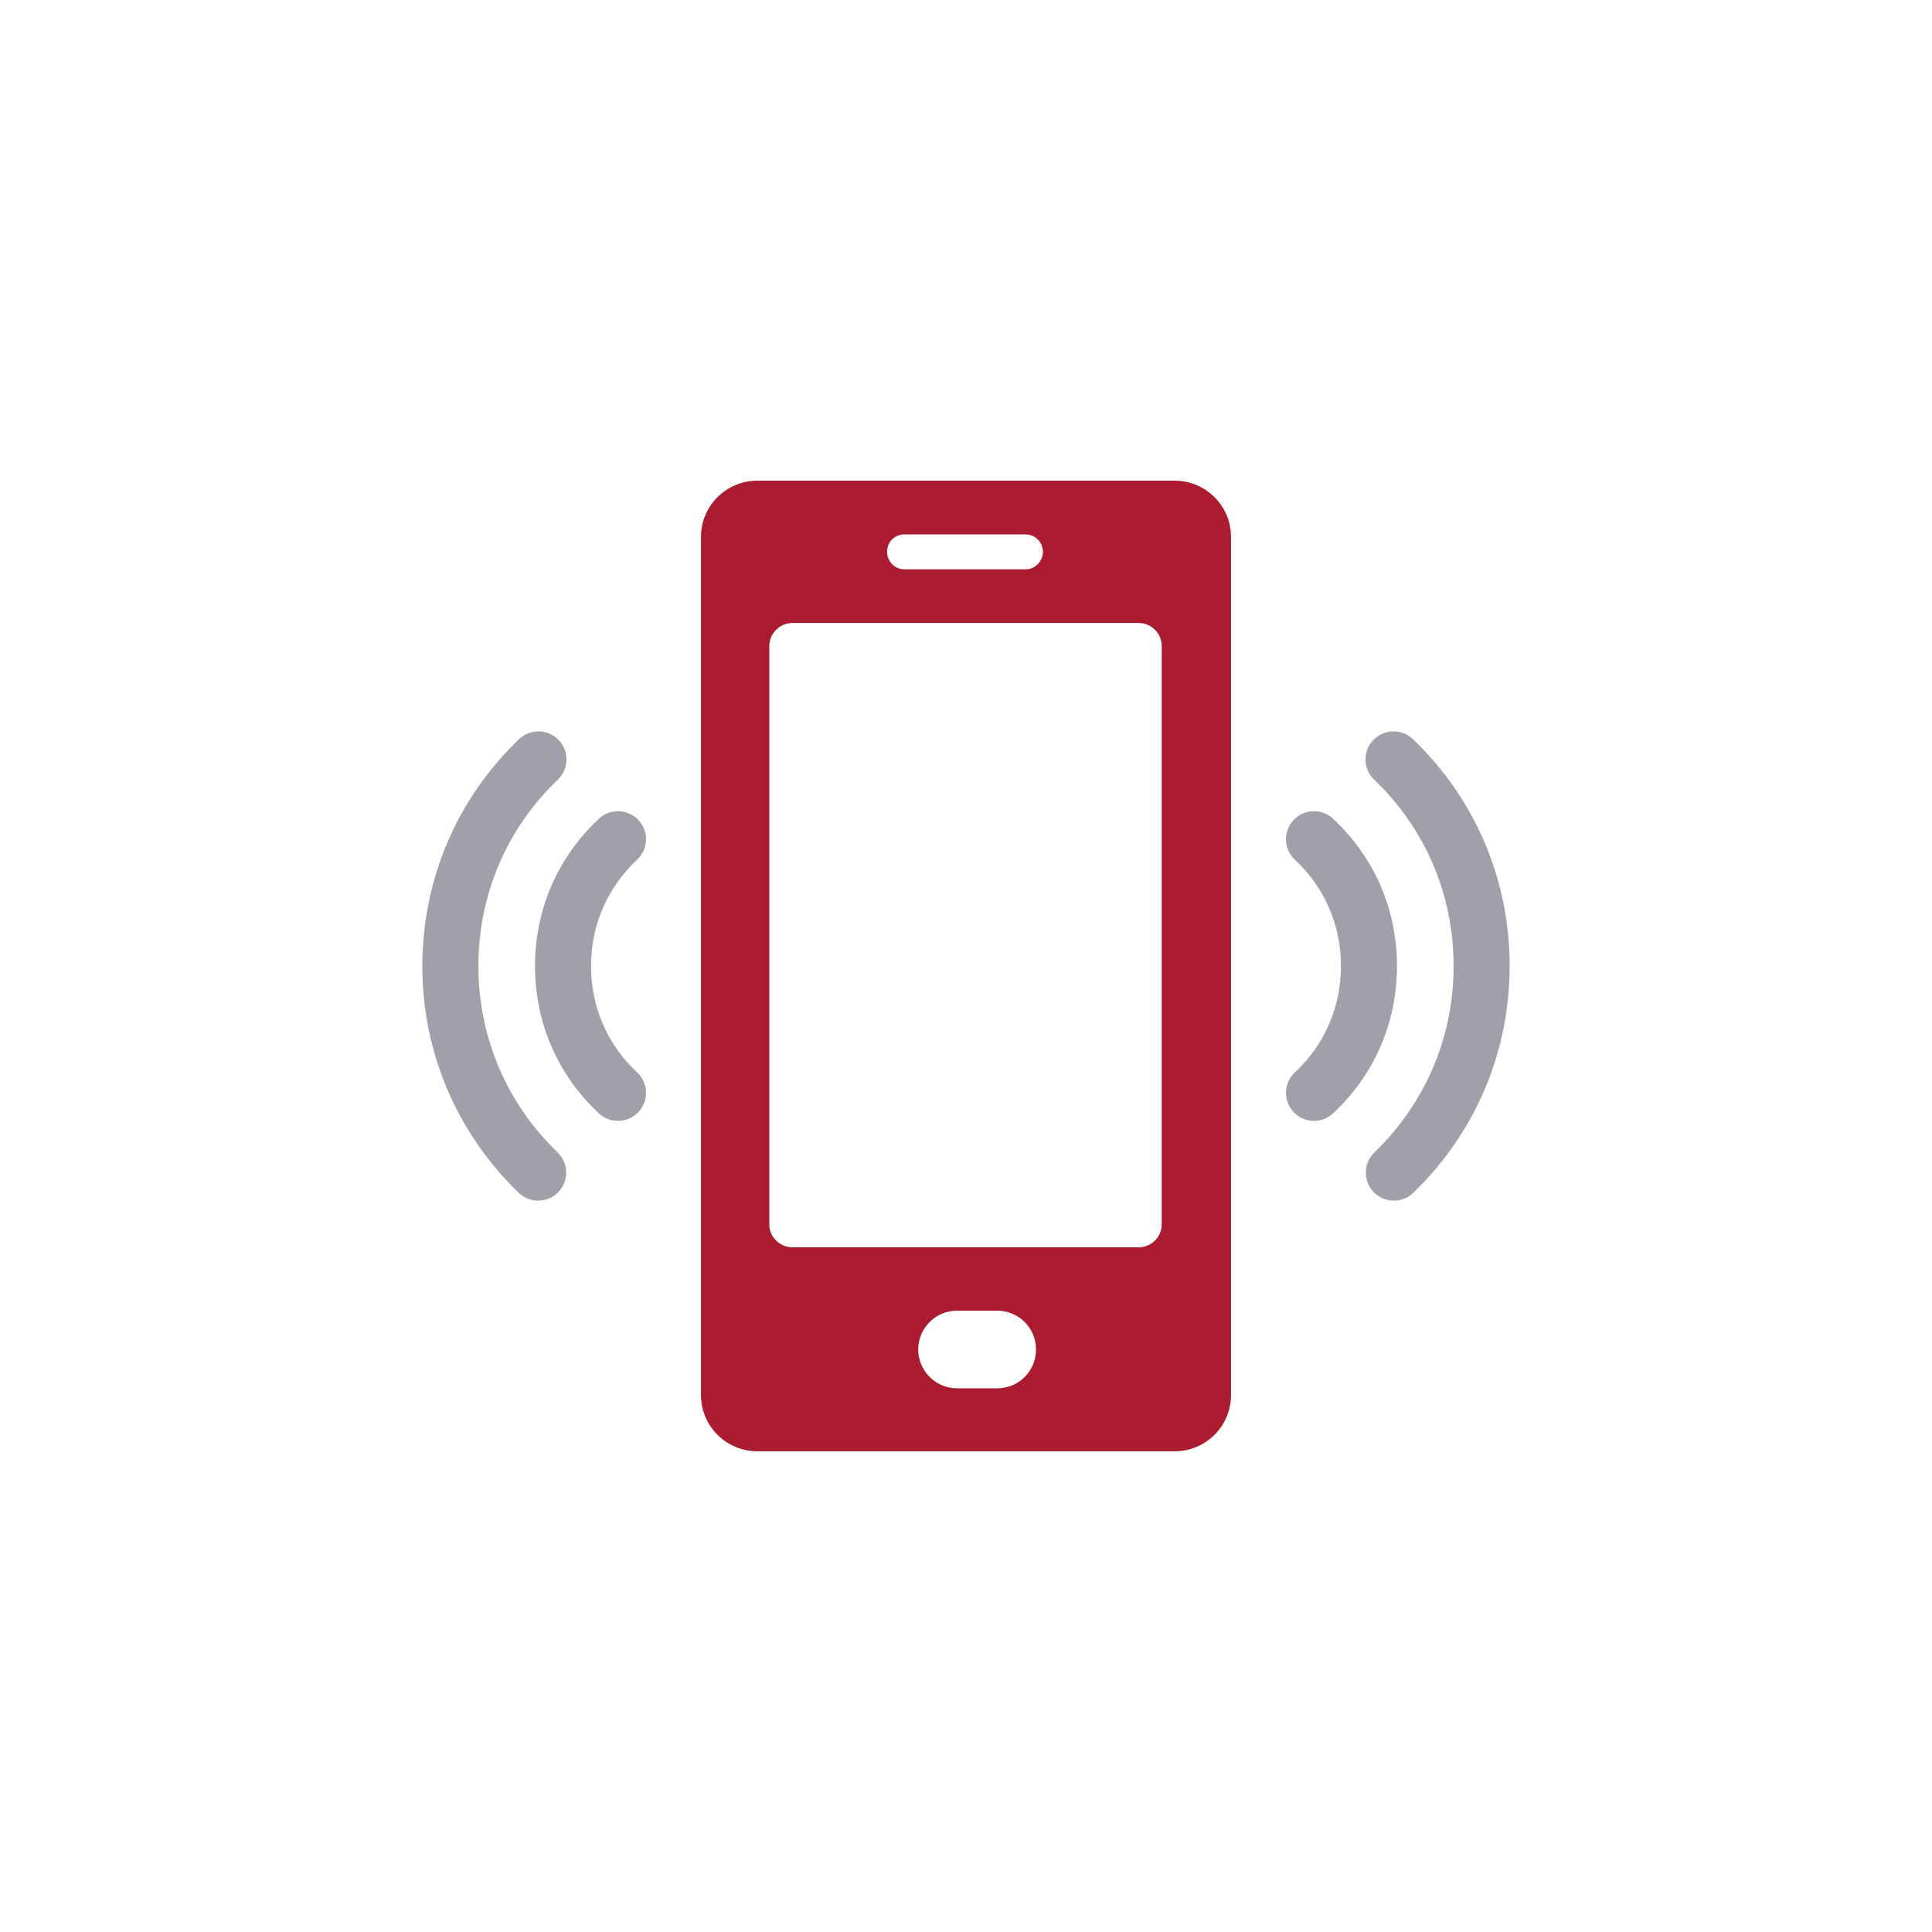 <?xml version="1.0" encoding="UTF-8"?>
<svg id="Layer_1" data-name="Layer 1" xmlns="http://www.w3.org/2000/svg" viewBox="0 0 500 500">
  <defs>
    <style>
      .cls-1 {
        fill: #a1a0aa;
      }

      .cls-2 {
        fill: #ab1c30;
      }
    </style>
  </defs>
  <path class="cls-2" d="M304,124.4h-108c-8.07,0-14.59,6.52-14.59,14.59v222.01c0,8.07,6.53,14.59,14.59,14.59h108c8.07,0,14.59-6.52,14.59-14.59v-222.01c0-8.07-6.52-14.59-14.59-14.59ZM234.03,138.31h31.42c2.49,0,4.46,2.06,4.46,4.47s-1.97,4.55-4.46,4.55h-31.42c-2.49,0-4.46-2.06-4.46-4.55s1.97-4.47,4.46-4.47ZM258.07,359.29h-10.39c-5.58,0-10.05-4.55-10.05-10.04s4.47-10.05,10.05-10.05h10.39c5.58,0,10.05,4.47,10.05,10.05s-4.47,10.04-10.05,10.04ZM300.65,316.88c0,3.26-2.66,5.92-6.01,5.92h-89.54c-3.26,0-6.01-2.66-6.01-5.92v-149.64c0-3.35,2.75-6.01,6.01-6.01h89.54c3.35,0,6.01,2.66,6.01,6.01v149.64Z"/>
  <g>
    <g>
      <path class="cls-1" d="M345,211.88c-2.93-2.73-7.52-2.56-10.25.37-2.73,2.94-2.57,7.52.37,10.25,7.68,7.15,11.92,16.92,11.92,27.51s-4.23,20.36-11.92,27.51c-1.54,1.43-2.31,3.37-2.31,5.31,0,1.77.64,3.54,1.94,4.94,2.73,2.93,7.32,3.1,10.25.37,10.67-9.93,16.54-23.47,16.54-38.12s-5.87-28.2-16.54-38.12Z"/>
      <path class="cls-1" d="M353.39,196.53c0,1.91.75,3.82,2.24,5.24,13.26,12.68,20.56,29.81,20.56,48.23s-7.28,35.47-20.51,48.26c-2.88,2.79-2.95,7.38-.17,10.26,2.78,2.88,7.38,2.95,10.26.17,16.07-15.55,24.93-36.39,24.93-58.68s-8.89-43.27-25.03-58.71c-2.9-2.77-7.49-2.67-10.26.23-1.35,1.41-2.01,3.21-2.01,5.01Z"/>
    </g>
    <g>
      <path class="cls-1" d="M155,211.88c2.93-2.73,7.52-2.56,10.25.37,2.73,2.94,2.57,7.52-.37,10.25-7.68,7.15-11.92,16.92-11.92,27.51s4.23,20.36,11.92,27.51c1.54,1.43,2.31,3.37,2.31,5.31,0,1.77-.64,3.54-1.94,4.94-2.73,2.93-7.32,3.1-10.25.37-10.67-9.93-16.54-23.47-16.54-38.12s5.87-28.2,16.54-38.12Z"/>
      <path class="cls-1" d="M146.61,196.53c0,1.91-.75,3.82-2.24,5.24-13.26,12.68-20.56,29.81-20.56,48.23s7.28,35.47,20.51,48.26c2.88,2.79,2.95,7.38.17,10.26-2.78,2.88-7.38,2.95-10.26.17-16.07-15.55-24.93-36.39-24.93-58.68s8.89-43.27,25.03-58.71c2.9-2.77,7.49-2.67,10.26.23,1.35,1.41,2.01,3.21,2.01,5.01Z"/>
    </g>
  </g>
</svg>